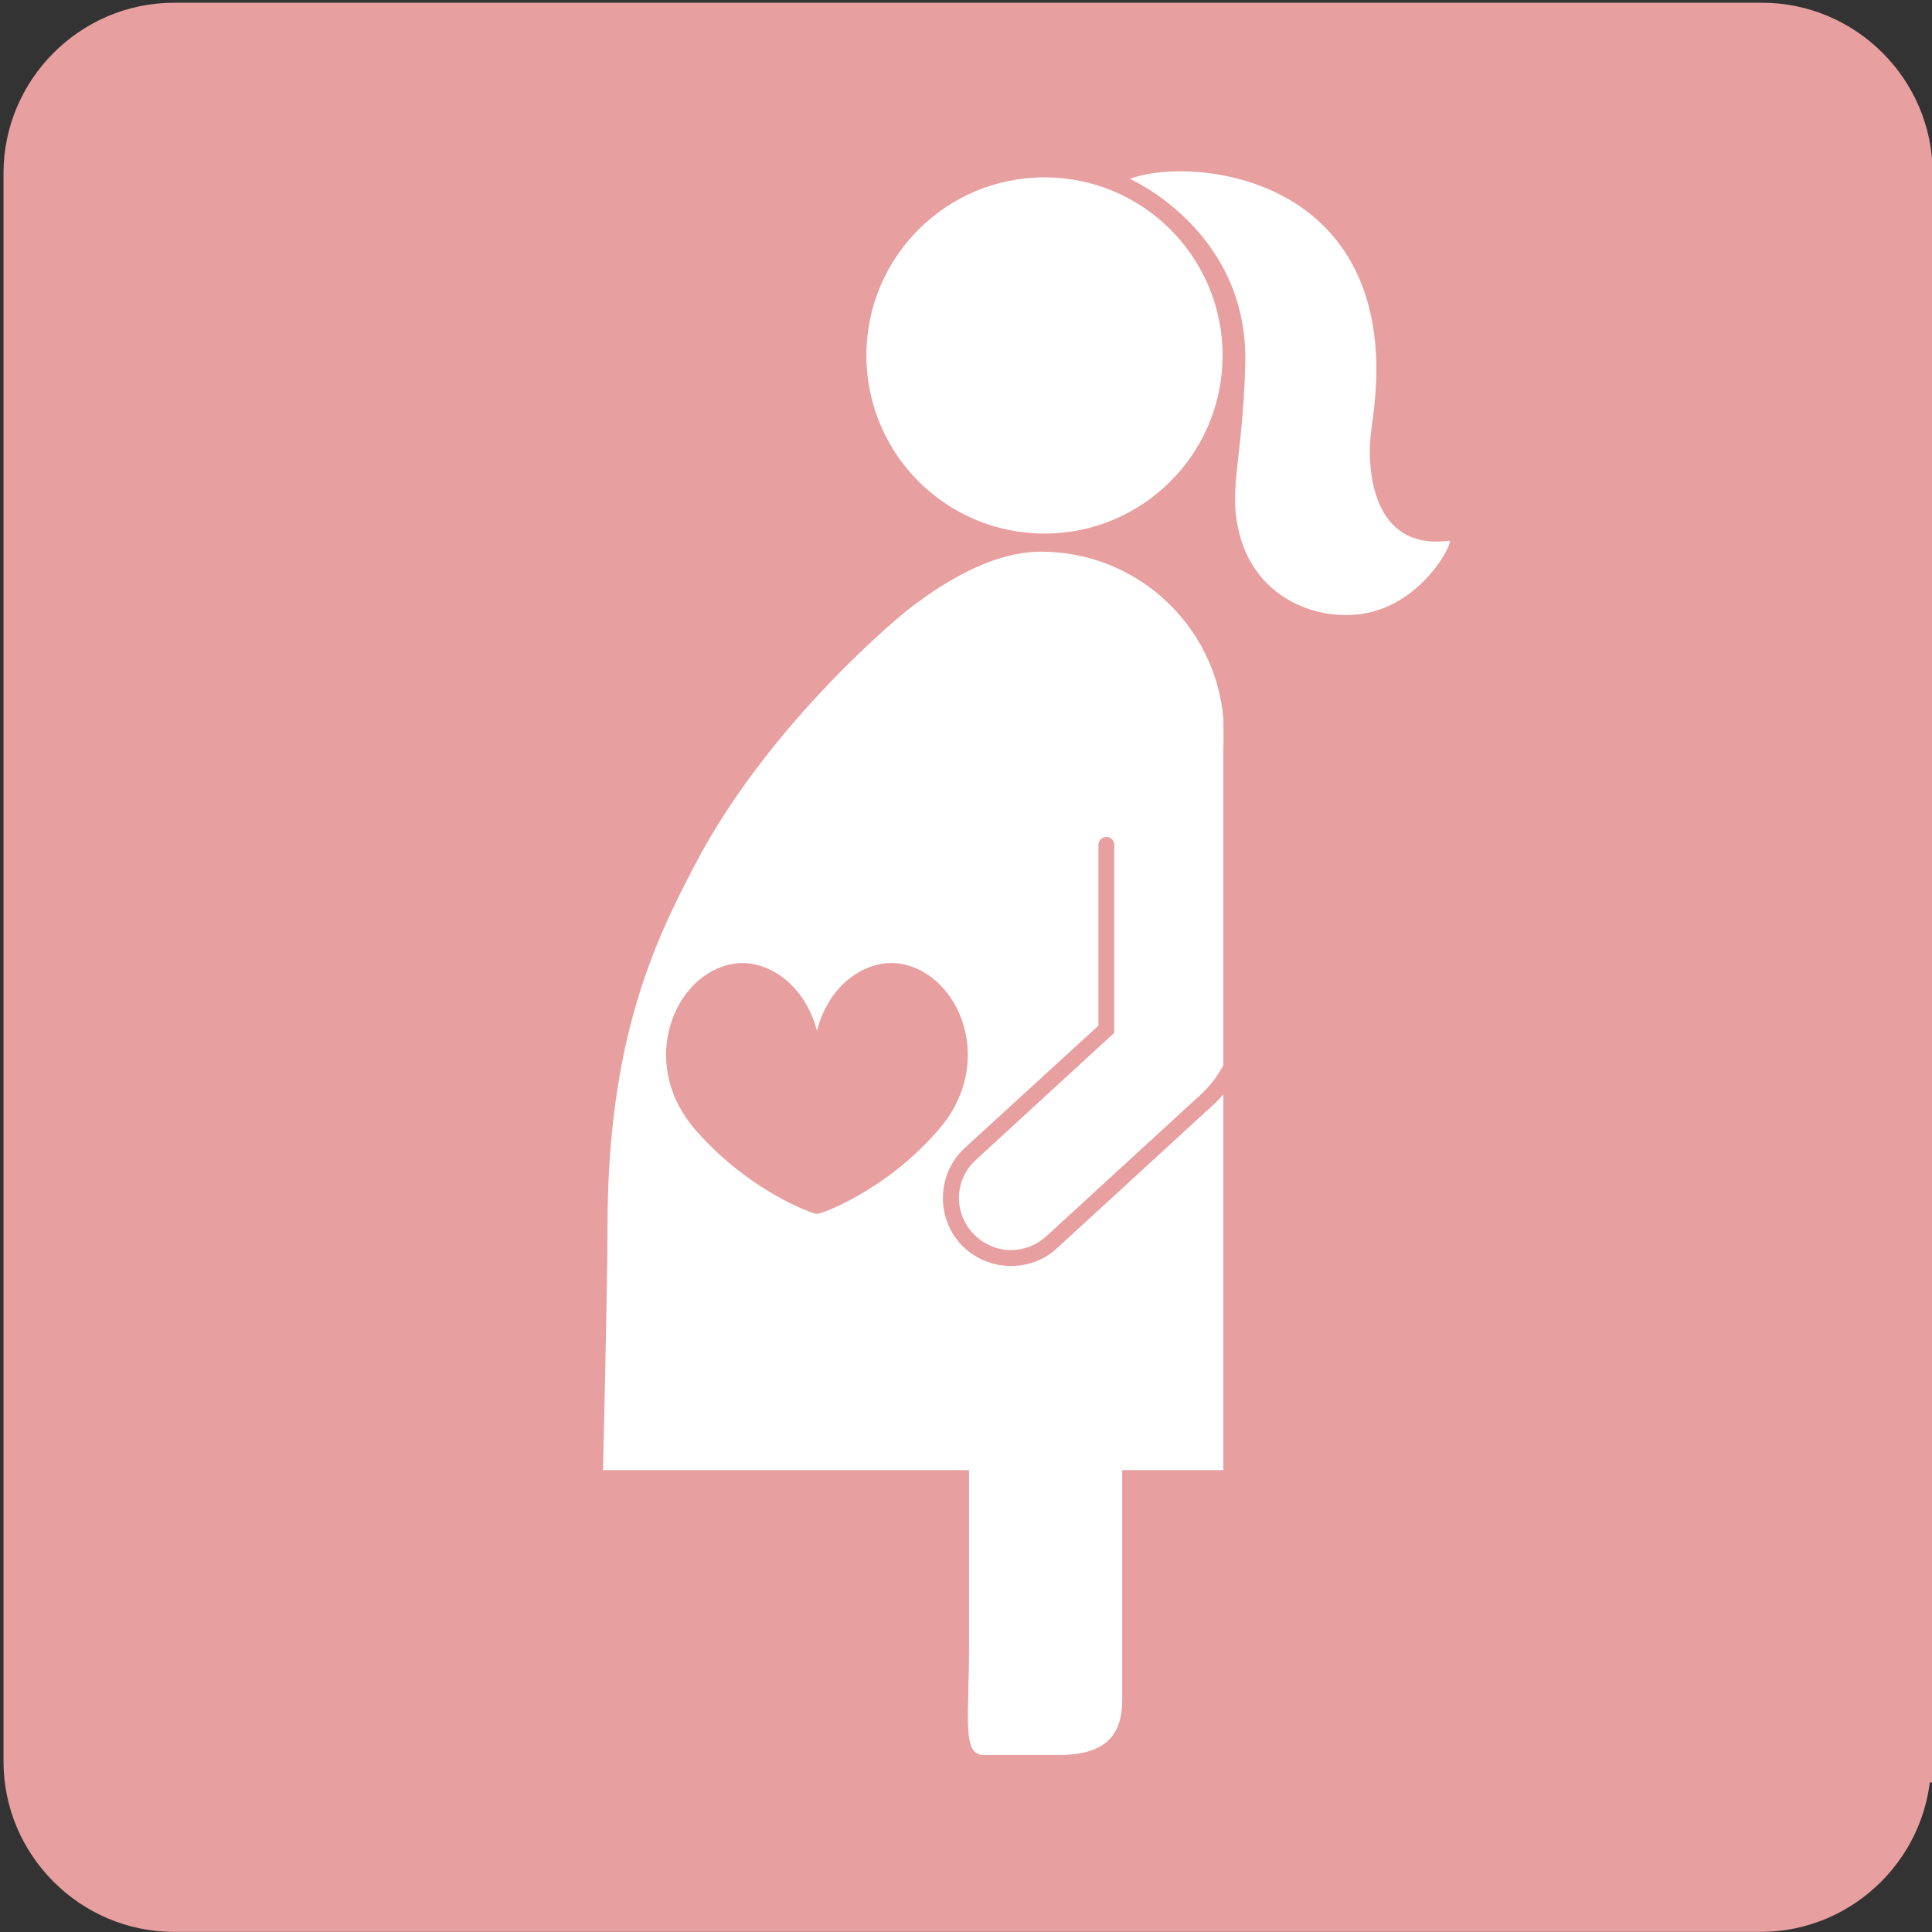 <?xml version="1.0" encoding="utf-8"?>
<!-- Generator: Adobe Illustrator 27.0.0, SVG Export Plug-In . SVG Version: 6.00 Build 0)  -->
<svg version="1.1" id="レイヤー_1" xmlns="http://www.w3.org/2000/svg" xmlns:xlink="http://www.w3.org/1999/xlink" x="0px"
	 y="0px" viewBox="0 0 512 512" style="enable-background:new 0 0 512 512;" xml:space="preserve">
<rect x="0" y="0" width="512" height="512" fill="#333333" stroke="none"/>
<style type="text/css">
	.st0{fill:#E79F9F;stroke:#E79F9F;stroke-width:11.142;stroke-miterlimit:10;}
	.st1{fill:#FFFFFF;}
	.st2{fill:#E79F9F;}
</style>
<g id="レイヤー_2_1_">
	<g>
		<path class="st0" d="M506.2,466.8c0,21.7-17.8,39.6-39.6,39.6H46.1c-21.7,0-39.6-17.8-39.6-39.6V45.9c0-21.7,17.8-39.6,39.6-39.6
			H467c21.7,0,39.6,17.8,39.6,39.6v420.9H506.2z"/>
	</g>
</g>
<g>
	<path class="st1" d="M324.2,190.3L324.2,190.3c-2.2-24.7-23-44.1-48.3-44.1c-14.1,0-28,9.7-35.7,15.7c0,0-35.9,28.8-56,67.2
		c-10.7,20.4-23.2,46.3-23.2,96.1c0,14.7-1.2,64.4-1.2,64.4h97v46.9c0,19.2-1.9,28.6,3.9,28.6c4.9,0,11.9,0,19.7,0
		c11.9,0,17-4.6,17-14.6v-60.9h26.8V290c-1,1.2-2,2.2-2.9,3l-41.2,37.8c-3.3,3.1-7.7,4.7-12.2,4.7c-5,0-9.9-2.1-13.3-5.8
		c-6.7-7.3-6.2-18.8,1.1-25.5l35.4-32.4v-47.9c0-1.2,1-2.1,2.1-2.1c1.2,0,2.1,1,2.1,2.1v49.8l-36.7,33.7c-5.6,5.1-6,13.8-0.8,19.4
		c2.6,2.8,6.3,4.5,10.1,4.5c3.4,0,6.7-1.3,9.3-3.6l41.2-37.8c2.2-2,4.4-4.9,5.8-7.6v-83.6C324.3,197.3,324.2,190.3,324.2,190.3z"/>
	<ellipse class="st1" cx="276.8" cy="94.2" rx="47.2" ry="47.2"/>
	<path class="st1" d="M299.4,47.4c0,0,31.8,13.9,30.6,49.6c-0.8,26-4.6,32.5-1.5,44.6c4.2,16.4,19.6,22.9,32.3,21.1
		c16.3-2.3,24.8-19.6,23.2-19.4c-20.5,2.7-21.8-19.2-20.7-28.5c0.8-7,7-37.6-14.3-56.6C333.5,44.4,309.9,43.5,299.4,47.4z"/>
</g>
<path class="st2" d="M238.6,255.4c-8.5-1.4-18.9,5-22.1,17.8c-3.3-12.8-13.7-19.2-22.1-17.8c-15.6,2.5-25.6,26.1-10.2,43.9
	c14,16.2,31.1,22.4,32.3,22.4s18.4-6.2,32.3-22.4C264.2,281.5,254.2,257.9,238.6,255.4z"/>
</svg>
